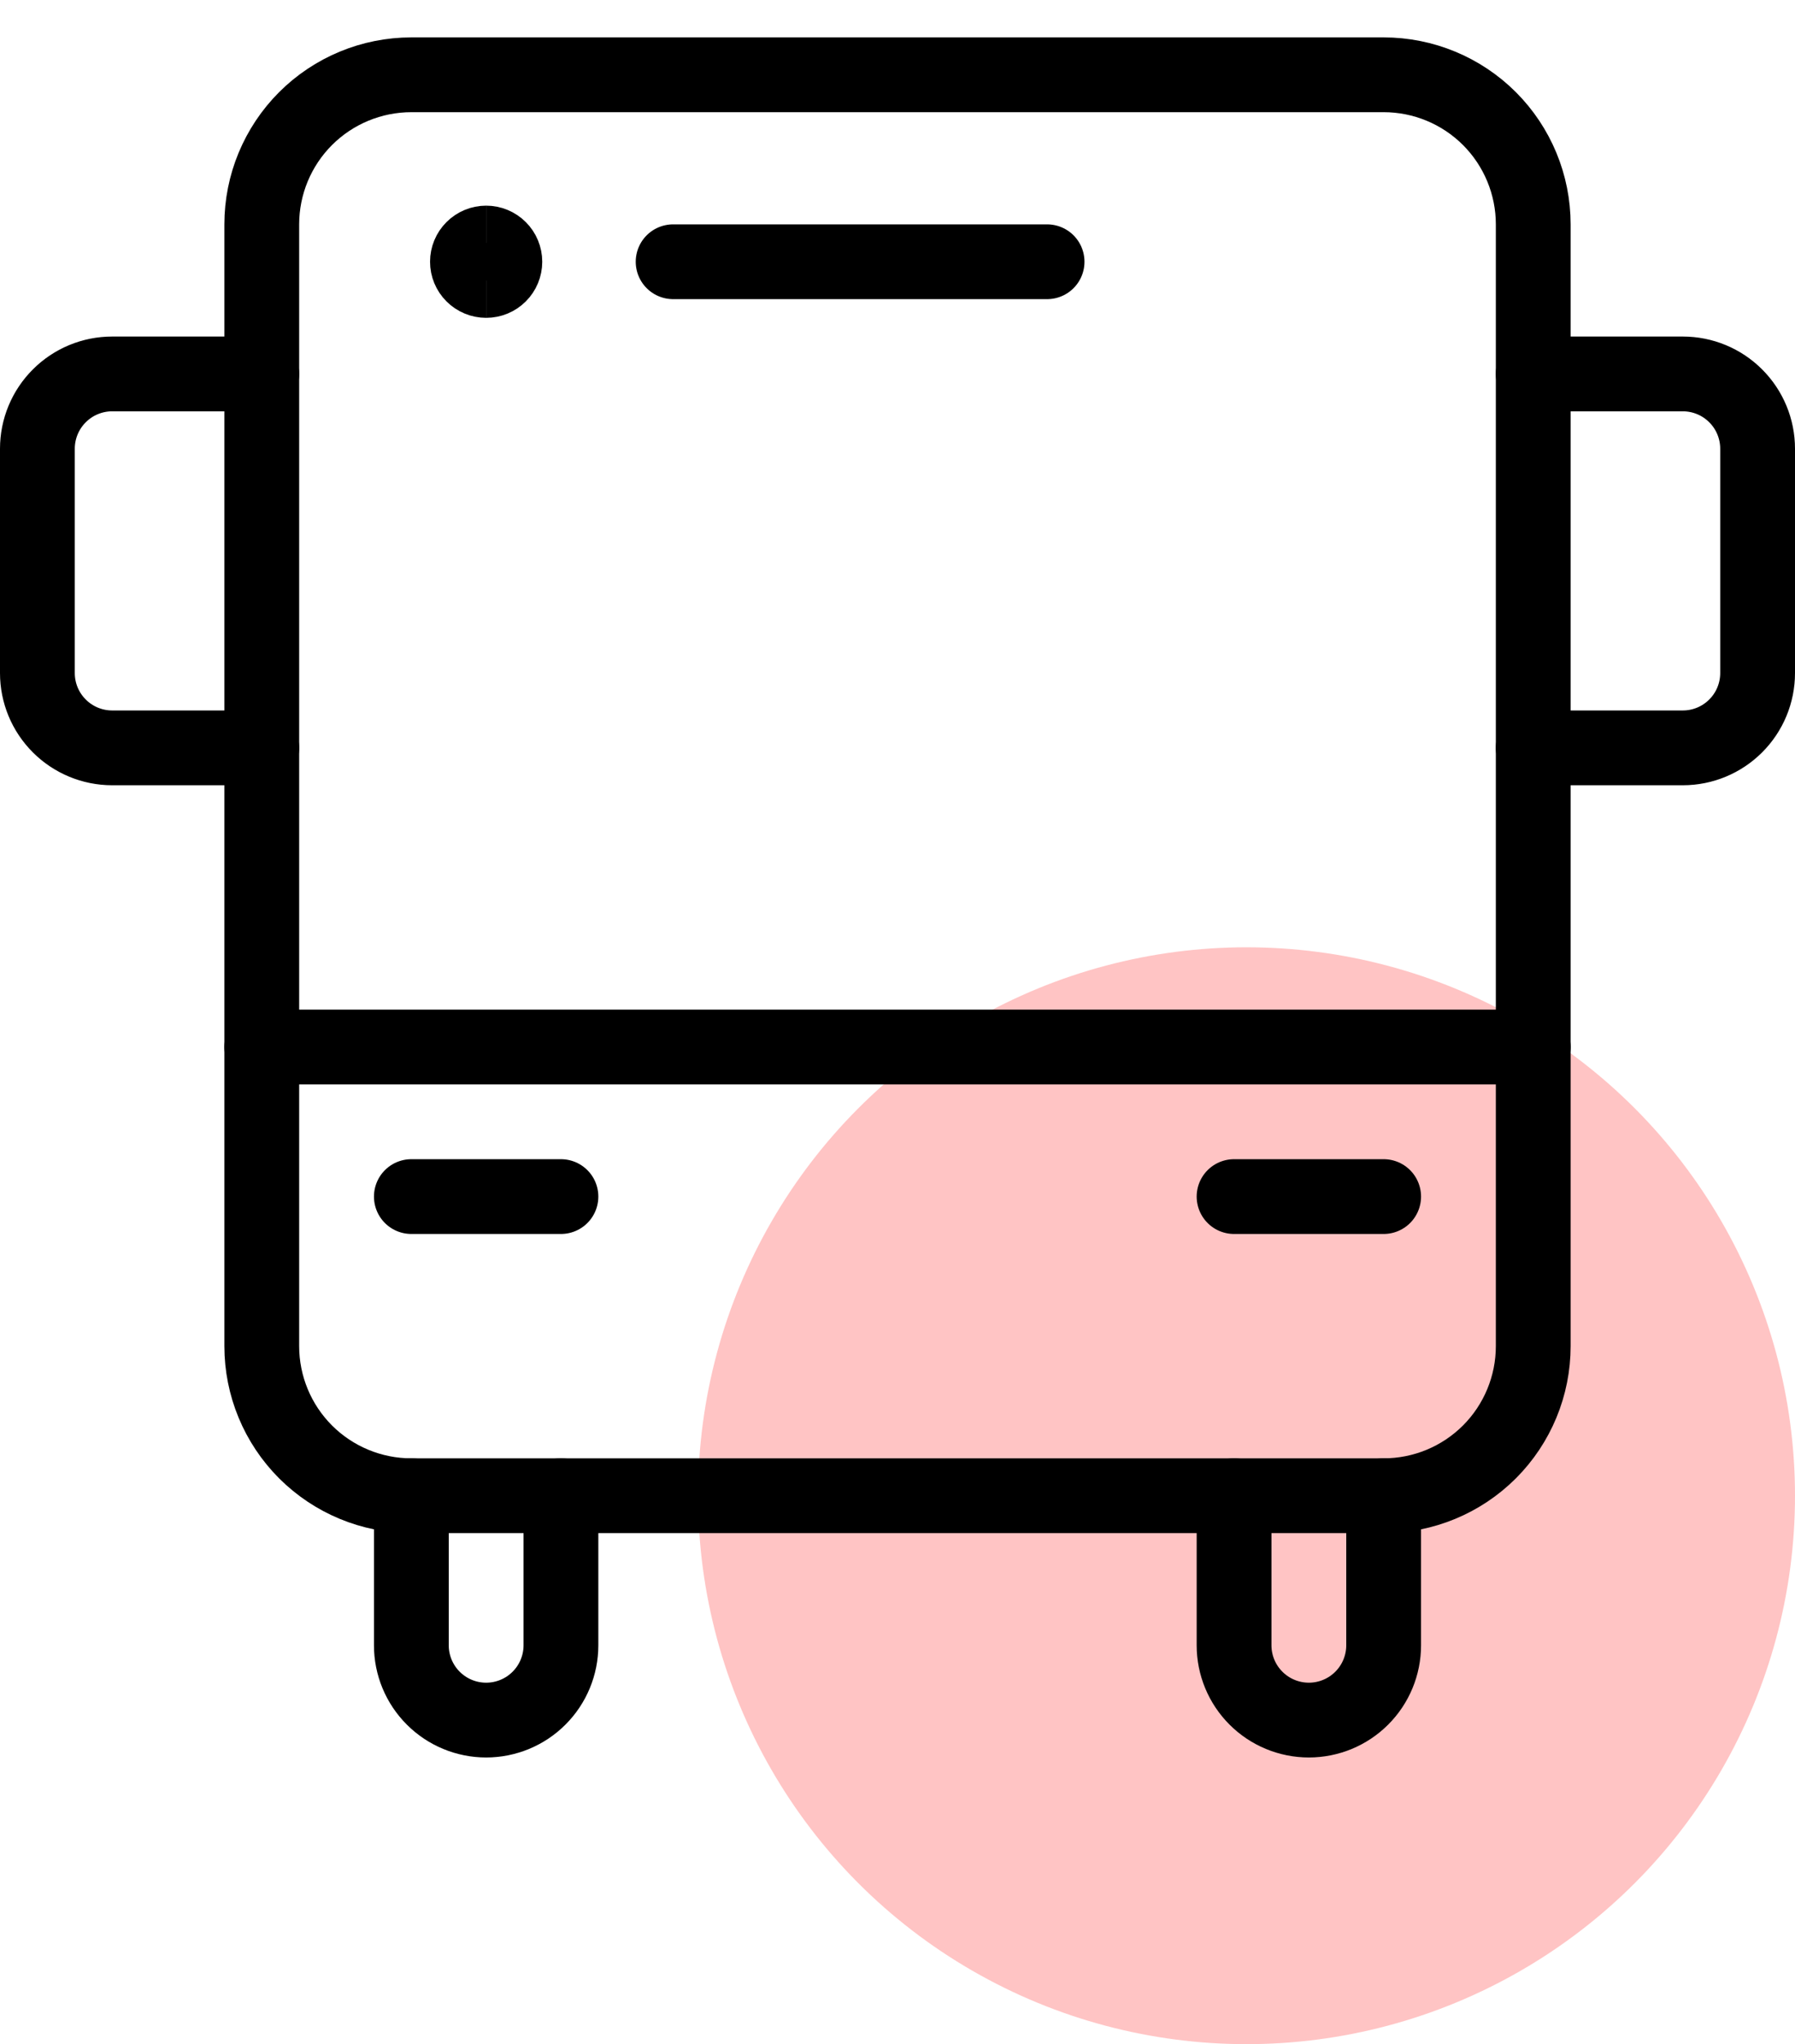 <svg width="72" height="82" viewBox="0 0 72 82" fill="none" xmlns="http://www.w3.org/2000/svg">
<circle cx="50" cy="60" r="22" fill="#FFC4C4"/>
<path d="M55.5 3H16.5C14.909 3 13.383 3.632 12.257 4.757C11.132 5.883 10.5 7.409 10.5 9V54C10.5 55.591 11.132 57.117 12.257 58.243C13.383 59.368 14.909 60 16.5 60H55.5C57.091 60 58.617 59.368 59.743 58.243C60.868 57.117 61.5 55.591 61.5 54V9C61.5 7.409 60.868 5.883 59.743 4.757C58.617 3.632 57.091 3 55.5 3Z" stroke="black" stroke-width="3" stroke-linecap="round" stroke-linejoin="round"/>
<path d="M16.5 60V66C16.5 66.796 16.816 67.559 17.379 68.121C17.941 68.684 18.704 69 19.5 69C20.296 69 21.059 68.684 21.621 68.121C22.184 67.559 22.5 66.796 22.5 66V60" stroke="black" stroke-width="3" stroke-linecap="round" stroke-linejoin="round"/>
<path d="M49.5 60V66C49.5 66.796 49.816 67.559 50.379 68.121C50.941 68.684 51.704 69 52.5 69C53.296 69 54.059 68.684 54.621 68.121C55.184 67.559 55.5 66.796 55.5 66V60" stroke="black" stroke-width="3" stroke-linecap="round" stroke-linejoin="round"/>
<path d="M10.5 30H4.5C3.704 30 2.941 29.684 2.379 29.121C1.816 28.559 1.5 27.796 1.5 27V18C1.5 17.204 1.816 16.441 2.379 15.879C2.941 15.316 3.704 15 4.5 15H10.5" stroke="black" stroke-width="3" stroke-linecap="round" stroke-linejoin="round"/>
<path d="M61.5 30H67.5C68.296 30 69.059 29.684 69.621 29.121C70.184 28.559 70.5 27.796 70.5 27V18C70.5 17.204 70.184 16.441 69.621 15.879C69.059 15.316 68.296 15 67.5 15H61.5" stroke="black" stroke-width="3" stroke-linecap="round" stroke-linejoin="round"/>
<path d="M10.5 42H61.5" stroke="black" stroke-width="3" stroke-linecap="round" stroke-linejoin="round"/>
<path d="M16.5 48H22.5" stroke="black" stroke-width="3" stroke-linecap="round" stroke-linejoin="round"/>
<path d="M49.5 48H55.5" stroke="black" stroke-width="3" stroke-linecap="round" stroke-linejoin="round"/>
<path d="M27 10.5H42" stroke="black" stroke-width="3" stroke-linecap="round" stroke-linejoin="round"/>
<path d="M19.5 11.25C19.301 11.25 19.11 11.171 18.97 11.03C18.829 10.89 18.75 10.699 18.75 10.5C18.75 10.301 18.829 10.11 18.97 9.97C19.11 9.829 19.301 9.75 19.5 9.75" stroke="black" stroke-width="3"/>
<path d="M19.5 11.25C19.699 11.25 19.89 11.171 20.03 11.03C20.171 10.89 20.25 10.699 20.25 10.5C20.25 10.301 20.171 10.11 20.03 9.97C19.89 9.829 19.699 9.75 19.5 9.75" stroke="black" stroke-width="3"/>
</svg>
